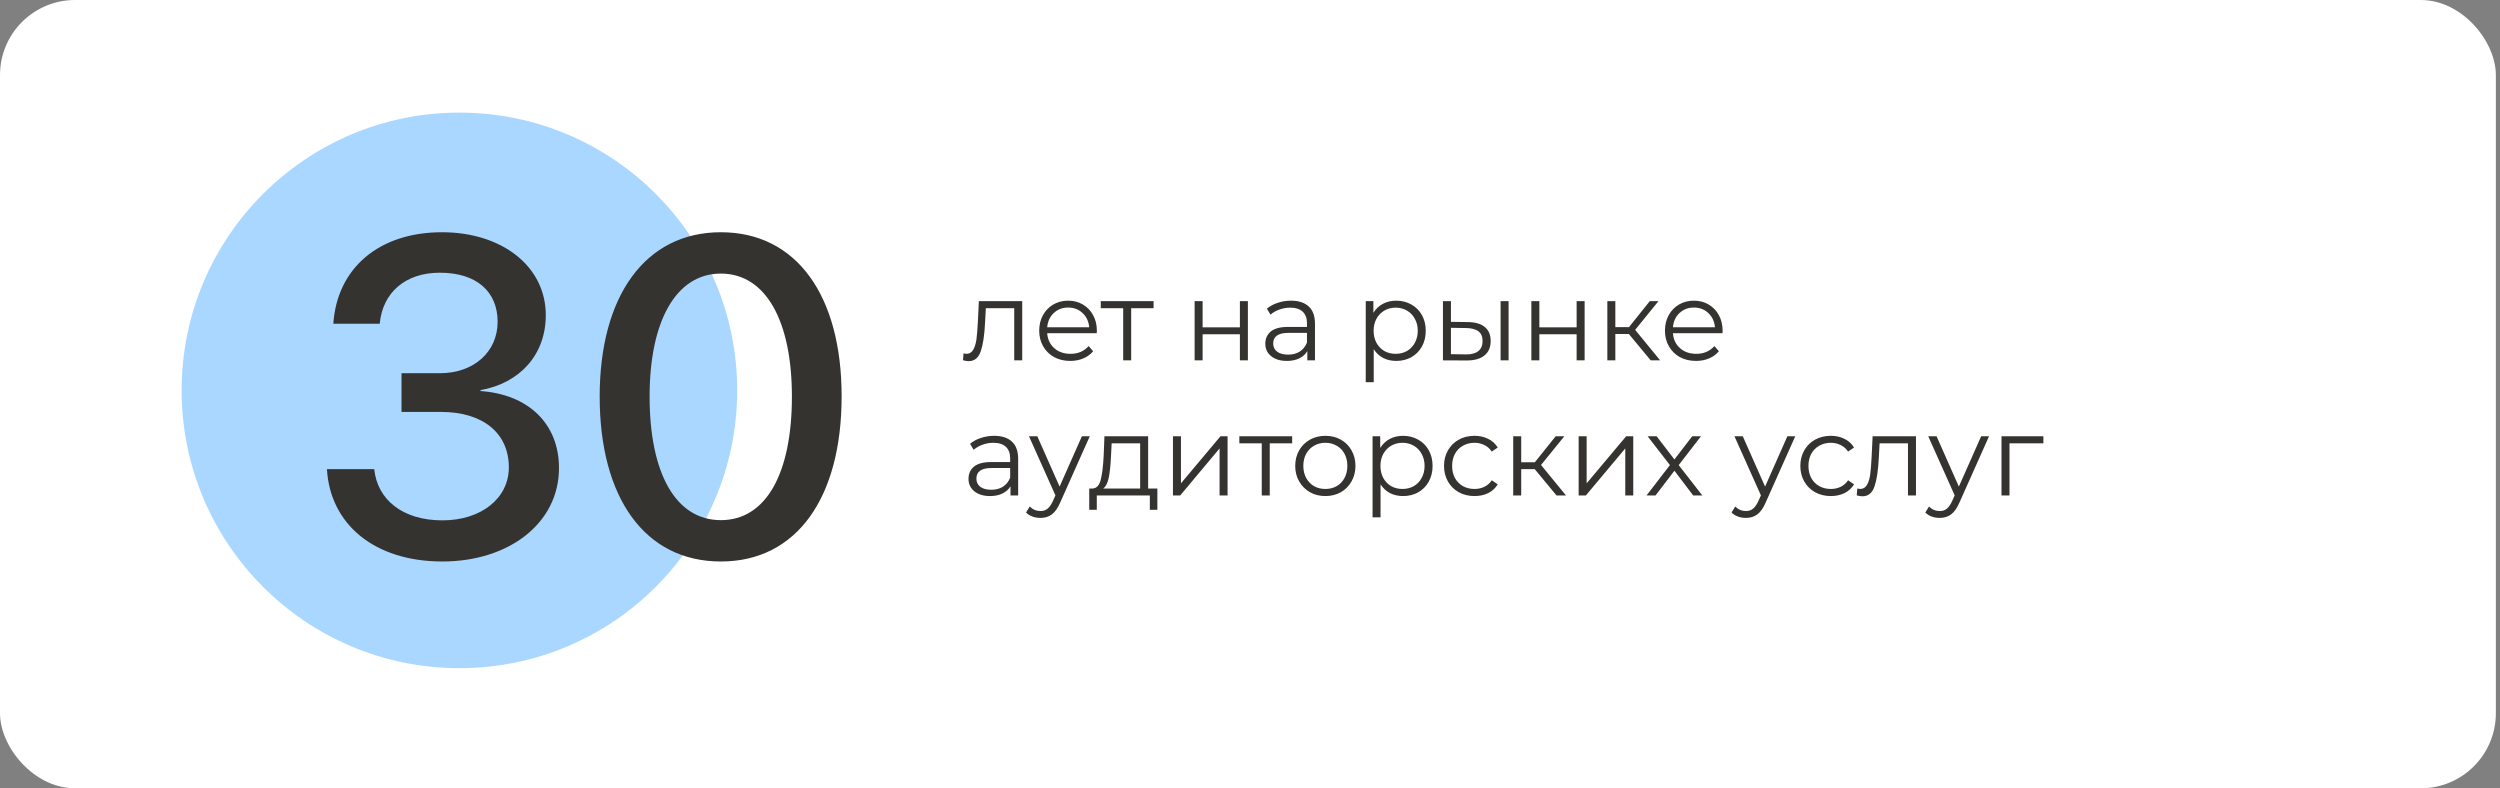<?xml version="1.0" encoding="UTF-8"?> <svg xmlns="http://www.w3.org/2000/svg" width="333" height="105" viewBox="0 0 333 105" fill="none"><rect x="0" y="0" width="333" height="105" fill="#808080" stroke="none"/><rect width="332.448" height="105" rx="10" fill="white"></rect><circle cx="61.194" cy="52" r="37" fill="#AAD7FF"></circle><path d="M136.159 40.11V48H135.094V41.055H131.314L131.209 43.005C131.129 44.645 130.939 45.905 130.639 46.785C130.339 47.665 129.804 48.105 129.034 48.105C128.824 48.105 128.569 48.065 128.269 47.985L128.344 47.07C128.524 47.11 128.649 47.13 128.719 47.13C129.129 47.13 129.439 46.94 129.649 46.56C129.859 46.18 129.999 45.71 130.069 45.15C130.139 44.59 130.199 43.85 130.249 42.93L130.384 40.11H136.159ZM146.087 44.385H139.487C139.547 45.205 139.862 45.87 140.432 46.38C141.002 46.88 141.722 47.13 142.592 47.13C143.082 47.13 143.532 47.045 143.942 46.875C144.352 46.695 144.707 46.435 145.007 46.095L145.607 46.785C145.257 47.205 144.817 47.525 144.287 47.745C143.767 47.965 143.192 48.075 142.562 48.075C141.752 48.075 141.032 47.905 140.402 47.565C139.782 47.215 139.297 46.735 138.947 46.125C138.597 45.515 138.422 44.825 138.422 44.055C138.422 43.285 138.587 42.595 138.917 41.985C139.257 41.375 139.717 40.9 140.297 40.56C140.887 40.22 141.547 40.05 142.277 40.05C143.007 40.05 143.662 40.22 144.242 40.56C144.822 40.9 145.277 41.375 145.607 41.985C145.937 42.585 146.102 43.275 146.102 44.055L146.087 44.385ZM142.277 40.965C141.517 40.965 140.877 41.21 140.357 41.7C139.847 42.18 139.557 42.81 139.487 43.59H145.082C145.012 42.81 144.717 42.18 144.197 41.7C143.687 41.21 143.047 40.965 142.277 40.965ZM153.658 41.055H150.673V48H149.608V41.055H146.623V40.11H153.658V41.055ZM159.123 40.11H160.188V43.605H165.153V40.11H166.218V48H165.153V44.52H160.188V48H159.123V40.11ZM171.96 40.05C172.99 40.05 173.78 40.31 174.33 40.83C174.88 41.34 175.155 42.1 175.155 43.11V48H174.135V46.77C173.895 47.18 173.54 47.5 173.07 47.73C172.61 47.96 172.06 48.075 171.42 48.075C170.54 48.075 169.84 47.865 169.32 47.445C168.8 47.025 168.54 46.47 168.54 45.78C168.54 45.11 168.78 44.57 169.26 44.16C169.75 43.75 170.525 43.545 171.585 43.545H174.09V43.065C174.09 42.385 173.9 41.87 173.52 41.52C173.14 41.16 172.585 40.98 171.855 40.98C171.355 40.98 170.875 41.065 170.415 41.235C169.955 41.395 169.56 41.62 169.23 41.91L168.75 41.115C169.15 40.775 169.63 40.515 170.19 40.335C170.75 40.145 171.34 40.05 171.96 40.05ZM171.585 47.235C172.185 47.235 172.7 47.1 173.13 46.83C173.56 46.55 173.88 46.15 174.09 45.63V44.34H171.615C170.265 44.34 169.59 44.81 169.59 45.75C169.59 46.21 169.765 46.575 170.115 46.845C170.465 47.105 170.955 47.235 171.585 47.235ZM185.981 40.05C186.721 40.05 187.391 40.22 187.991 40.56C188.591 40.89 189.061 41.36 189.401 41.97C189.741 42.58 189.911 43.275 189.911 44.055C189.911 44.845 189.741 45.545 189.401 46.155C189.061 46.765 188.591 47.24 187.991 47.58C187.401 47.91 186.731 48.075 185.981 48.075C185.341 48.075 184.761 47.945 184.241 47.685C183.731 47.415 183.311 47.025 182.981 46.515V50.91H181.916V40.11H182.936V41.67C183.256 41.15 183.676 40.75 184.196 40.47C184.726 40.19 185.321 40.05 185.981 40.05ZM185.906 47.13C186.456 47.13 186.956 47.005 187.406 46.755C187.856 46.495 188.206 46.13 188.456 45.66C188.716 45.19 188.846 44.655 188.846 44.055C188.846 43.455 188.716 42.925 188.456 42.465C188.206 41.995 187.856 41.63 187.406 41.37C186.956 41.11 186.456 40.98 185.906 40.98C185.346 40.98 184.841 41.11 184.391 41.37C183.951 41.63 183.601 41.995 183.341 42.465C183.091 42.925 182.966 43.455 182.966 44.055C182.966 44.655 183.091 45.19 183.341 45.66C183.601 46.13 183.951 46.495 184.391 46.755C184.841 47.005 185.346 47.13 185.906 47.13ZM195.515 42.9C196.505 42.91 197.26 43.13 197.78 43.56C198.3 43.99 198.56 44.61 198.56 45.42C198.56 46.26 198.28 46.905 197.72 47.355C197.16 47.805 196.36 48.025 195.32 48.015L192.2 48V40.11H193.265V42.87L195.515 42.9ZM199.88 40.11H200.945V48H199.88V40.11ZM195.26 47.205C195.99 47.215 196.54 47.07 196.91 46.77C197.29 46.46 197.48 46.01 197.48 45.42C197.48 44.84 197.295 44.41 196.925 44.13C196.555 43.85 196 43.705 195.26 43.695L193.265 43.665V47.175L195.26 47.205ZM203.977 40.11H205.042V43.605H210.007V40.11H211.072V48H210.007V44.52H205.042V48H203.977V40.11ZM216.964 44.49H215.164V48H214.099V40.11H215.164V43.575H216.979L219.754 40.11H220.909L217.804 43.935L221.134 48H219.874L216.964 44.49ZM229.436 44.385H222.836C222.896 45.205 223.211 45.87 223.781 46.38C224.351 46.88 225.071 47.13 225.941 47.13C226.431 47.13 226.881 47.045 227.291 46.875C227.701 46.695 228.056 46.435 228.356 46.095L228.956 46.785C228.606 47.205 228.166 47.525 227.636 47.745C227.116 47.965 226.541 48.075 225.911 48.075C225.101 48.075 224.381 47.905 223.751 47.565C223.131 47.215 222.646 46.735 222.296 46.125C221.946 45.515 221.771 44.825 221.771 44.055C221.771 43.285 221.936 42.595 222.266 41.985C222.606 41.375 223.066 40.9 223.646 40.56C224.236 40.22 224.896 40.05 225.626 40.05C226.356 40.05 227.011 40.22 227.591 40.56C228.171 40.9 228.626 41.375 228.956 41.985C229.286 42.585 229.451 43.275 229.451 44.055L229.436 44.385ZM225.626 40.965C224.866 40.965 224.226 41.21 223.706 41.7C223.196 42.18 222.906 42.81 222.836 43.59H228.431C228.361 42.81 228.066 42.18 227.546 41.7C227.036 41.21 226.396 40.965 225.626 40.965ZM132.424 58.05C133.454 58.05 134.244 58.31 134.794 58.83C135.344 59.34 135.619 60.1 135.619 61.11V66H134.599V64.77C134.359 65.18 134.004 65.5 133.534 65.73C133.074 65.96 132.524 66.075 131.884 66.075C131.004 66.075 130.304 65.865 129.784 65.445C129.264 65.025 129.004 64.47 129.004 63.78C129.004 63.11 129.244 62.57 129.724 62.16C130.214 61.75 130.989 61.545 132.049 61.545H134.554V61.065C134.554 60.385 134.364 59.87 133.984 59.52C133.604 59.16 133.049 58.98 132.319 58.98C131.819 58.98 131.339 59.065 130.879 59.235C130.419 59.395 130.024 59.62 129.694 59.91L129.214 59.115C129.614 58.775 130.094 58.515 130.654 58.335C131.214 58.145 131.804 58.05 132.424 58.05ZM132.049 65.235C132.649 65.235 133.164 65.1 133.594 64.83C134.024 64.55 134.344 64.15 134.554 63.63V62.34H132.079C130.729 62.34 130.054 62.81 130.054 63.75C130.054 64.21 130.229 64.575 130.579 64.845C130.929 65.105 131.419 65.235 132.049 65.235ZM145.159 58.11L141.214 66.945C140.894 67.685 140.524 68.21 140.104 68.52C139.684 68.83 139.179 68.985 138.589 68.985C138.209 68.985 137.854 68.925 137.524 68.805C137.194 68.685 136.909 68.505 136.669 68.265L137.164 67.47C137.564 67.87 138.044 68.07 138.604 68.07C138.964 68.07 139.269 67.97 139.519 67.77C139.779 67.57 140.019 67.23 140.239 66.75L140.584 65.985L137.059 58.11H138.169L141.139 64.815L144.109 58.11H145.159ZM154.162 65.07V67.905H153.157V66H146.092V67.905H145.087V65.07H145.537C146.067 65.04 146.427 64.65 146.617 63.9C146.807 63.15 146.937 62.1 147.007 60.75L147.112 58.11H152.932V65.07H154.162ZM147.982 60.81C147.932 61.93 147.837 62.855 147.697 63.585C147.557 64.305 147.307 64.8 146.947 65.07H151.867V59.055H148.072L147.982 60.81ZM156.238 58.11H157.303V64.38L162.568 58.11H163.513V66H162.448V59.73L157.198 66H156.238V58.11ZM172.115 59.055H169.13V66H168.065V59.055H165.08V58.11H172.115V59.055ZM176.543 66.075C175.783 66.075 175.098 65.905 174.488 65.565C173.878 65.215 173.398 64.735 173.048 64.125C172.698 63.515 172.523 62.825 172.523 62.055C172.523 61.285 172.698 60.595 173.048 59.985C173.398 59.375 173.878 58.9 174.488 58.56C175.098 58.22 175.783 58.05 176.543 58.05C177.303 58.05 177.988 58.22 178.598 58.56C179.208 58.9 179.683 59.375 180.023 59.985C180.373 60.595 180.548 61.285 180.548 62.055C180.548 62.825 180.373 63.515 180.023 64.125C179.683 64.735 179.208 65.215 178.598 65.565C177.988 65.905 177.303 66.075 176.543 66.075ZM176.543 65.13C177.103 65.13 177.603 65.005 178.043 64.755C178.493 64.495 178.843 64.13 179.093 63.66C179.343 63.19 179.468 62.655 179.468 62.055C179.468 61.455 179.343 60.92 179.093 60.45C178.843 59.98 178.493 59.62 178.043 59.37C177.603 59.11 177.103 58.98 176.543 58.98C175.983 58.98 175.478 59.11 175.028 59.37C174.588 59.62 174.238 59.98 173.978 60.45C173.728 60.92 173.603 61.455 173.603 62.055C173.603 62.655 173.728 63.19 173.978 63.66C174.238 64.13 174.588 64.495 175.028 64.755C175.478 65.005 175.983 65.13 176.543 65.13ZM186.89 58.05C187.63 58.05 188.3 58.22 188.9 58.56C189.5 58.89 189.97 59.36 190.31 59.97C190.65 60.58 190.82 61.275 190.82 62.055C190.82 62.845 190.65 63.545 190.31 64.155C189.97 64.765 189.5 65.24 188.9 65.58C188.31 65.91 187.64 66.075 186.89 66.075C186.25 66.075 185.67 65.945 185.15 65.685C184.64 65.415 184.22 65.025 183.89 64.515V68.91H182.825V58.11H183.845V59.67C184.165 59.15 184.585 58.75 185.105 58.47C185.635 58.19 186.23 58.05 186.89 58.05ZM186.815 65.13C187.365 65.13 187.865 65.005 188.315 64.755C188.765 64.495 189.115 64.13 189.365 63.66C189.625 63.19 189.755 62.655 189.755 62.055C189.755 61.455 189.625 60.925 189.365 60.465C189.115 59.995 188.765 59.63 188.315 59.37C187.865 59.11 187.365 58.98 186.815 58.98C186.255 58.98 185.75 59.11 185.3 59.37C184.86 59.63 184.51 59.995 184.25 60.465C184 60.925 183.875 61.455 183.875 62.055C183.875 62.655 184 63.19 184.25 63.66C184.51 64.13 184.86 64.495 185.3 64.755C185.75 65.005 186.255 65.13 186.815 65.13ZM196.408 66.075C195.628 66.075 194.928 65.905 194.308 65.565C193.698 65.225 193.218 64.75 192.868 64.14C192.518 63.52 192.343 62.825 192.343 62.055C192.343 61.285 192.518 60.595 192.868 59.985C193.218 59.375 193.698 58.9 194.308 58.56C194.928 58.22 195.628 58.05 196.408 58.05C197.088 58.05 197.693 58.185 198.223 58.455C198.763 58.715 199.188 59.1 199.498 59.61L198.703 60.15C198.443 59.76 198.113 59.47 197.713 59.28C197.313 59.08 196.878 58.98 196.408 58.98C195.838 58.98 195.323 59.11 194.863 59.37C194.413 59.62 194.058 59.98 193.798 60.45C193.548 60.92 193.423 61.455 193.423 62.055C193.423 62.665 193.548 63.205 193.798 63.675C194.058 64.135 194.413 64.495 194.863 64.755C195.323 65.005 195.838 65.13 196.408 65.13C196.878 65.13 197.313 65.035 197.713 64.845C198.113 64.655 198.443 64.365 198.703 63.975L199.498 64.515C199.188 65.025 198.763 65.415 198.223 65.685C197.683 65.945 197.078 66.075 196.408 66.075ZM204.425 62.49H202.625V66H201.56V58.11H202.625V61.575H204.44L207.215 58.11H208.37L205.265 61.935L208.595 66H207.335L204.425 62.49ZM210.276 58.11H211.341V64.38L216.606 58.11H217.551V66H216.486V59.73L211.236 66H210.276V58.11ZM225.538 66L223.033 62.7L220.513 66H219.313L222.433 61.95L219.463 58.11H220.663L223.033 61.2L225.403 58.11H226.573L223.603 61.95L226.753 66H225.538ZM239.129 58.11L235.184 66.945C234.864 67.685 234.494 68.21 234.074 68.52C233.654 68.83 233.149 68.985 232.559 68.985C232.179 68.985 231.824 68.925 231.494 68.805C231.164 68.685 230.879 68.505 230.639 68.265L231.134 67.47C231.534 67.87 232.014 68.07 232.574 68.07C232.934 68.07 233.239 67.97 233.489 67.77C233.749 67.57 233.989 67.23 234.209 66.75L234.554 65.985L231.029 58.11H232.139L235.109 64.815L238.079 58.11H239.129ZM243.869 66.075C243.089 66.075 242.389 65.905 241.769 65.565C241.159 65.225 240.679 64.75 240.329 64.14C239.979 63.52 239.804 62.825 239.804 62.055C239.804 61.285 239.979 60.595 240.329 59.985C240.679 59.375 241.159 58.9 241.769 58.56C242.389 58.22 243.089 58.05 243.869 58.05C244.549 58.05 245.154 58.185 245.684 58.455C246.224 58.715 246.649 59.1 246.959 59.61L246.164 60.15C245.904 59.76 245.574 59.47 245.174 59.28C244.774 59.08 244.339 58.98 243.869 58.98C243.299 58.98 242.784 59.11 242.324 59.37C241.874 59.62 241.519 59.98 241.259 60.45C241.009 60.92 240.884 61.455 240.884 62.055C240.884 62.665 241.009 63.205 241.259 63.675C241.519 64.135 241.874 64.495 242.324 64.755C242.784 65.005 243.299 65.13 243.869 65.13C244.339 65.13 244.774 65.035 245.174 64.845C245.574 64.655 245.904 64.365 246.164 63.975L246.959 64.515C246.649 65.025 246.224 65.415 245.684 65.685C245.144 65.945 244.539 66.075 243.869 66.075ZM255.207 58.11V66H254.142V59.055H250.362L250.257 61.005C250.177 62.645 249.987 63.905 249.687 64.785C249.387 65.665 248.852 66.105 248.082 66.105C247.872 66.105 247.617 66.065 247.317 65.985L247.392 65.07C247.572 65.11 247.697 65.13 247.767 65.13C248.177 65.13 248.487 64.94 248.697 64.56C248.907 64.18 249.047 63.71 249.117 63.15C249.187 62.59 249.247 61.85 249.297 60.93L249.432 58.11H255.207ZM264.94 58.11L260.995 66.945C260.675 67.685 260.305 68.21 259.885 68.52C259.465 68.83 258.96 68.985 258.37 68.985C257.99 68.985 257.635 68.925 257.305 68.805C256.975 68.685 256.69 68.505 256.45 68.265L256.945 67.47C257.345 67.87 257.825 68.07 258.385 68.07C258.745 68.07 259.05 67.97 259.3 67.77C259.56 67.57 259.8 67.23 260.02 66.75L260.365 65.985L256.84 58.11H257.95L260.92 64.815L263.89 58.11H264.94ZM272.179 59.055H267.664V66H266.599V58.11H272.179V59.055Z" fill="#35332F"></path><path d="M53.48 54.869V49.713H58.578C63.148 49.713 66.283 46.842 66.283 42.857C66.283 38.932 63.588 36.324 58.578 36.324C54.008 36.324 50.961 38.961 50.58 43.121H44.398C44.897 35.709 50.492 30.934 58.871 30.934C66.869 30.934 72.699 35.475 72.699 41.978C72.699 47.252 69.242 51.031 63.998 51.969V52.086C70.356 52.525 74.457 56.422 74.457 62.34C74.457 69.723 67.748 74.791 58.93 74.791C49.818 74.791 43.959 69.781 43.549 62.486H49.848C50.258 66.529 53.598 69.312 58.93 69.312C64.086 69.312 67.777 66.383 67.777 62.252C67.777 57.682 64.32 54.869 58.754 54.869H53.48ZM96.019 74.791C85.883 74.791 79.877 66.295 79.877 52.818C79.877 39.43 85.941 30.934 96.019 30.934C106.127 30.934 112.104 39.4 112.104 52.789C112.104 66.266 106.156 74.791 96.019 74.791ZM96.019 69.283C102.055 69.283 105.482 63.043 105.482 52.818C105.482 42.74 101.996 36.441 96.019 36.441C90.043 36.441 86.527 42.77 86.527 52.818C86.527 63.014 89.984 69.283 96.019 69.283Z" fill="#35332F"></path></svg> 